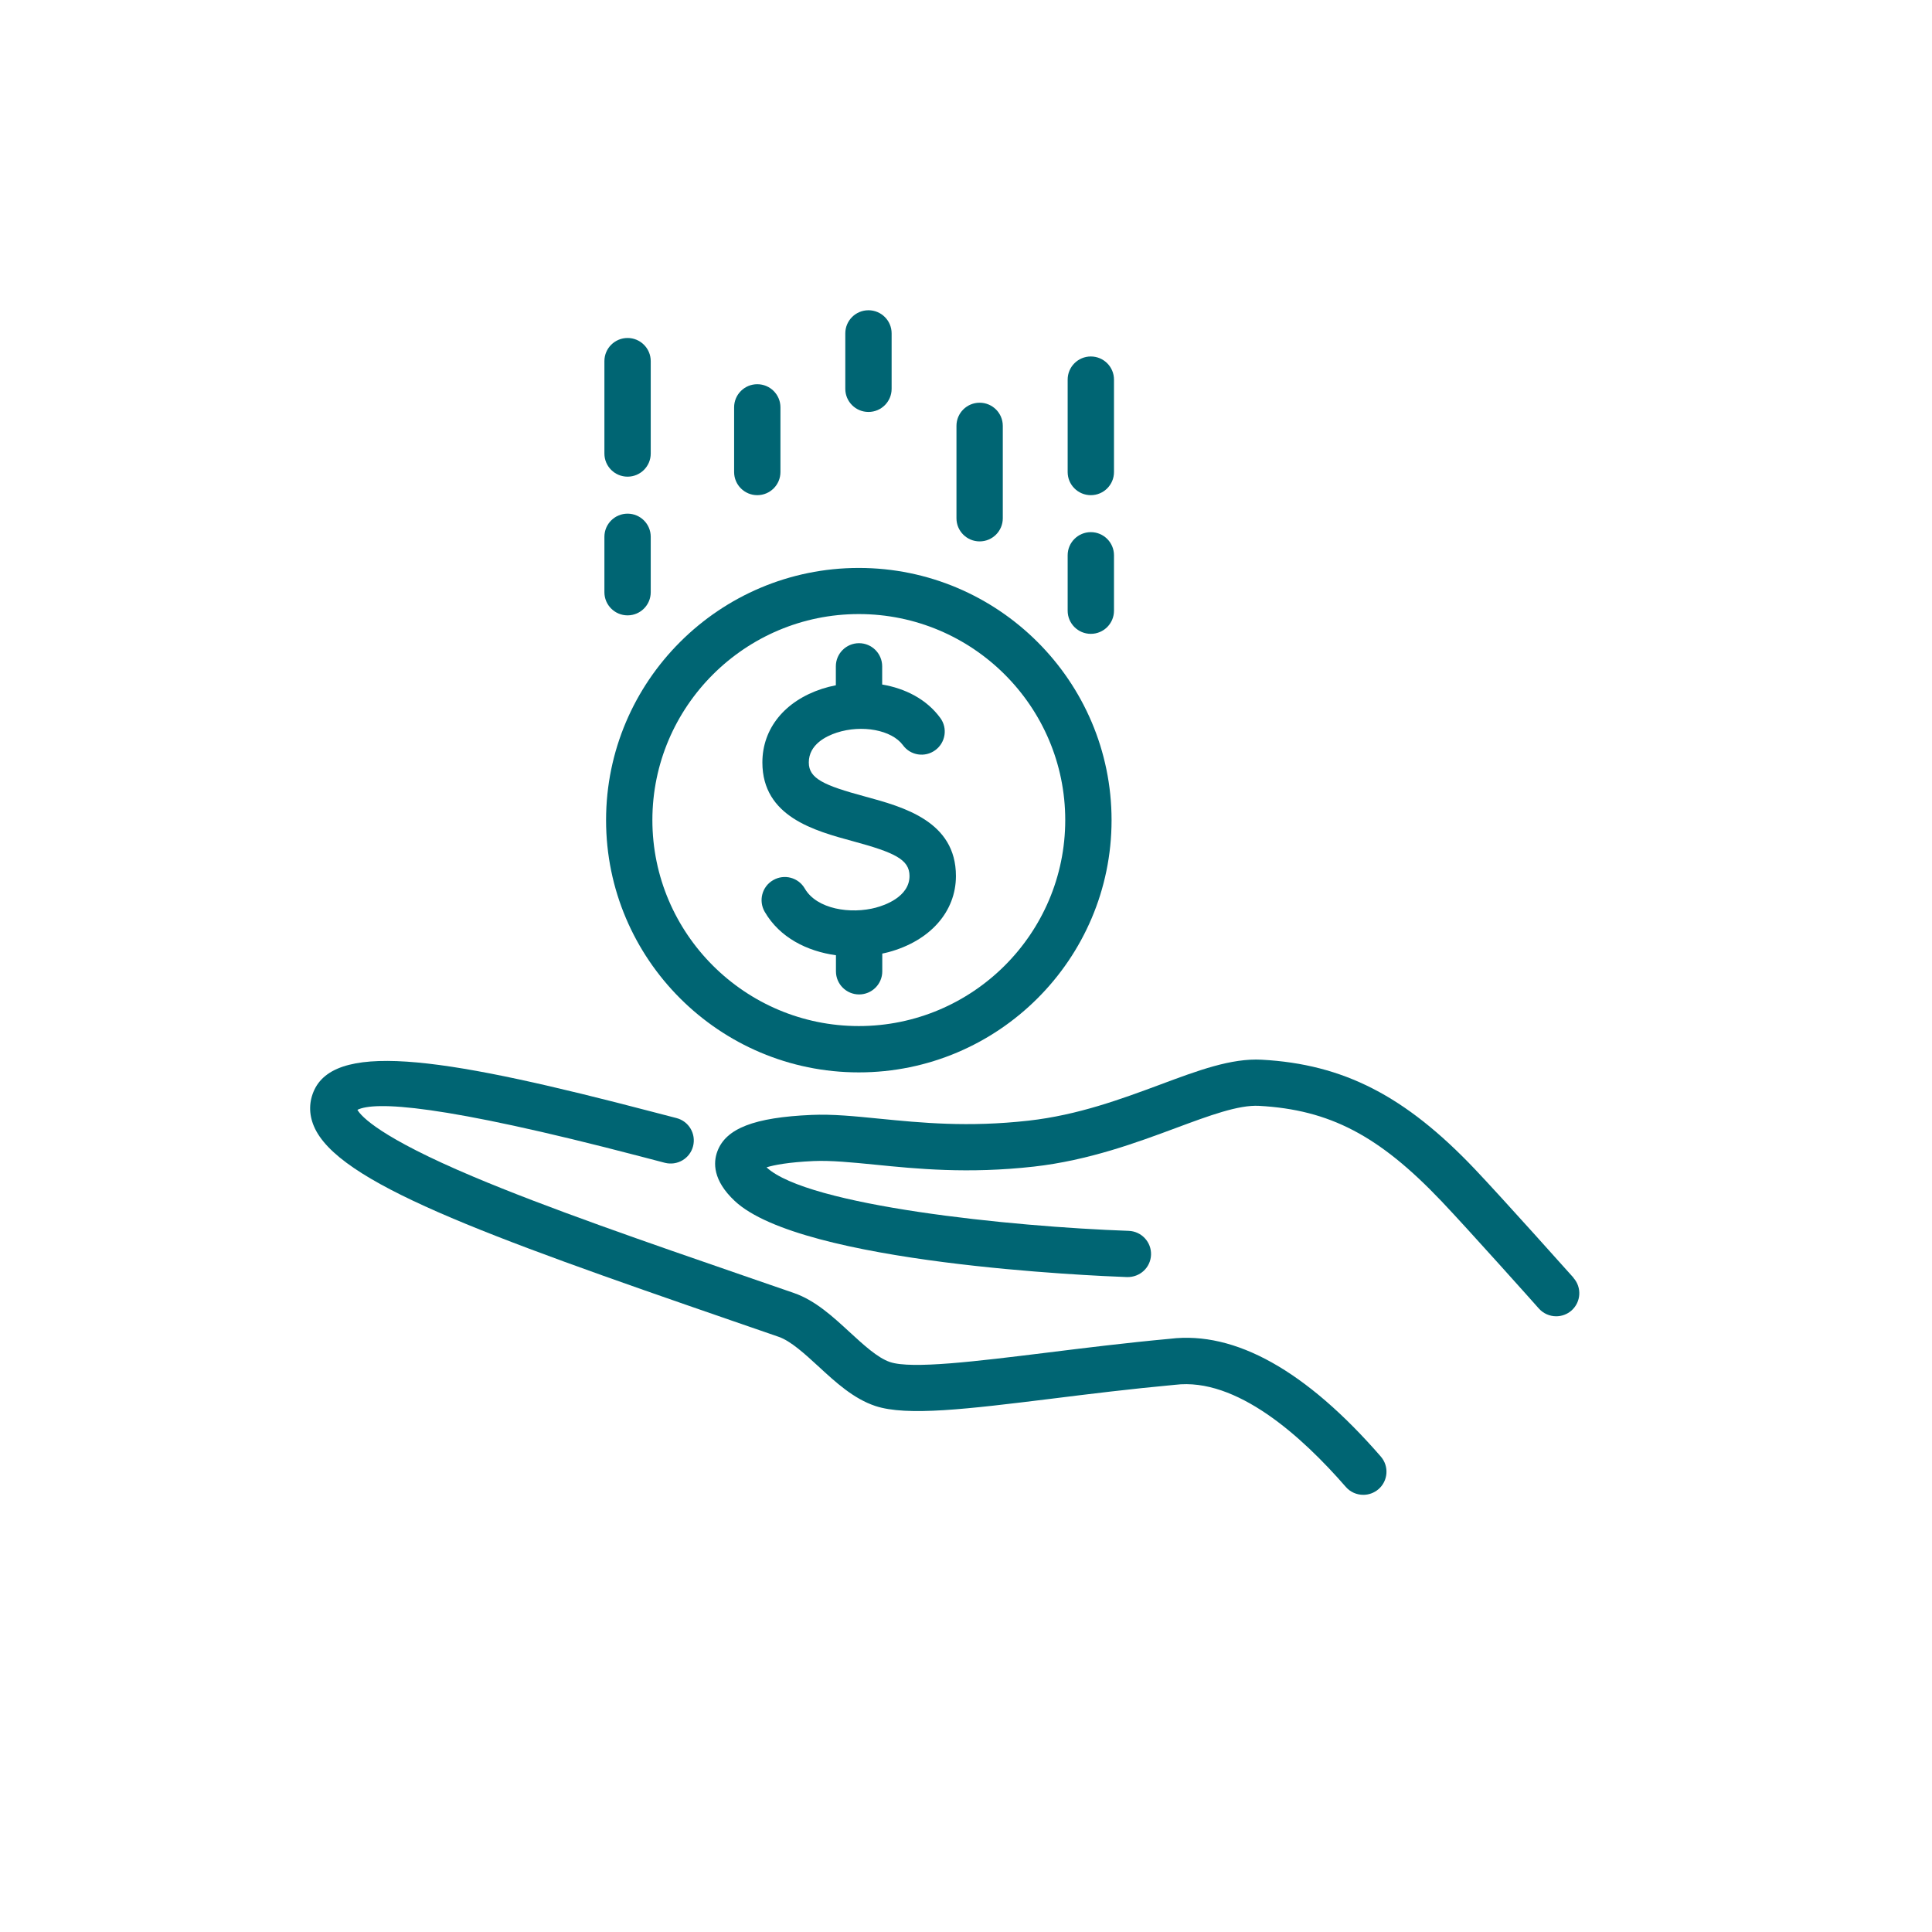 <svg xmlns="http://www.w3.org/2000/svg" width="137" height="137" viewBox="0 0 137 137" fill="none"><rect width="137" height="137" fill="white"></rect><g clip-path="url(#clip0_255_7)"><path d="M82.981 94.933C79.847 95.221 76.845 95.595 74.191 95.923C69.29 96.526 64.651 97.103 63.114 96.585C62.234 96.29 61.235 95.365 60.263 94.474C59.06 93.366 57.812 92.212 56.294 91.687L53.102 90.586C45.743 88.048 38.799 85.649 33.563 83.439C26.954 80.653 25.613 79.165 25.344 78.699C26.566 78.096 31.152 78.266 45.467 82.016C46.092 82.18 46.657 82.331 47.149 82.456C48.03 82.679 48.923 82.154 49.147 81.276C49.37 80.397 48.844 79.505 47.964 79.282C47.478 79.158 46.919 79.014 46.302 78.85C32.032 75.113 23.977 73.755 22.296 77.27C21.908 78.089 21.888 78.981 22.256 79.853C23.925 83.833 34.128 87.517 52.024 93.693L55.217 94.795C56.084 95.097 57.07 96.008 58.029 96.886C59.251 98.014 60.519 99.181 62.069 99.699C64.316 100.446 68.626 99.915 74.591 99.181C77.219 98.853 80.195 98.486 83.323 98.198C87.685 97.666 92.31 101.85 95.431 105.436C95.753 105.81 96.213 106 96.673 106C97.054 106 97.435 105.869 97.75 105.6C98.433 105.01 98.512 103.974 97.914 103.285C92.619 97.188 87.58 94.375 82.975 94.933H82.981Z" fill="#006573"></path><path d="M111.579 90.605C111.375 90.376 106.507 84.928 104.582 82.902C99.648 77.709 95.266 75.46 89.465 75.145C87.317 75.028 84.971 75.9 82.251 76.916C79.531 77.925 76.444 79.073 72.942 79.466C68.626 79.951 65.308 79.617 62.378 79.329C60.584 79.151 59.034 78.994 57.549 79.06C53.476 79.237 51.472 80.017 50.867 81.649C50.572 82.443 50.545 83.701 52.096 85.157C56.839 89.615 77.574 90.474 79.919 90.559C80.839 90.579 81.588 89.884 81.621 88.979C81.653 88.075 80.944 87.314 80.037 87.281C71.654 86.986 57.273 85.498 54.356 82.777C54.888 82.613 55.88 82.416 57.693 82.331C58.935 82.279 60.38 82.423 62.049 82.587C64.986 82.882 68.645 83.249 73.31 82.725C77.212 82.285 80.642 81.007 83.394 79.984C85.773 79.099 87.829 78.338 89.281 78.417C94.287 78.692 97.782 80.522 102.197 85.157C104.089 87.144 109.076 92.73 109.122 92.789C109.444 93.149 109.897 93.339 110.351 93.339C110.738 93.339 111.132 93.202 111.441 92.926C112.118 92.323 112.177 91.287 111.572 90.612L111.579 90.605Z" fill="#006573"></path><path d="M60.899 76.044C70.78 76.044 78.822 68.019 78.822 58.158C78.822 48.297 70.78 40.273 60.899 40.273C51.018 40.273 42.977 48.297 42.977 58.158C42.977 68.019 51.018 76.044 60.899 76.044ZM60.899 43.544C68.973 43.544 75.537 50.1 75.537 58.152C75.537 66.203 68.967 72.759 60.899 72.759C52.831 72.759 46.261 66.203 46.261 58.152C46.261 50.1 52.831 43.544 60.899 43.544Z" fill="#006573"></path><path d="M62.142 64.354C60.316 64.846 57.918 64.472 57.07 63.01C56.617 62.223 55.612 61.954 54.823 62.413C54.035 62.866 53.772 63.869 54.226 64.656C55.29 66.491 57.235 67.455 59.278 67.737V68.878C59.278 69.783 60.014 70.517 60.92 70.517C61.827 70.517 62.563 69.783 62.563 68.878V67.619C62.707 67.586 62.852 67.56 62.99 67.521C65.946 66.727 67.786 64.656 67.786 62.118C67.786 58.23 64.054 57.221 61.334 56.48C58.397 55.687 57.353 55.201 57.353 54.067C57.353 52.789 58.588 52.199 59.324 51.956C61.13 51.366 63.239 51.766 64.028 52.841C64.56 53.575 65.591 53.733 66.321 53.195C67.05 52.664 67.214 51.635 66.675 50.907C65.69 49.563 64.172 48.815 62.556 48.54V47.248C62.556 46.344 61.82 45.609 60.914 45.609C60.007 45.609 59.271 46.344 59.271 47.248V48.593C58.936 48.658 58.608 48.743 58.299 48.842C55.645 49.707 54.061 51.661 54.061 54.067C54.061 57.916 57.767 58.912 60.467 59.647C63.437 60.453 64.494 60.945 64.494 62.118C64.494 63.607 62.688 64.21 62.129 64.354H62.142Z" fill="#006573"></path><path d="M44.502 43.636C45.408 43.636 46.144 42.901 46.144 41.997V38.063C46.144 37.158 45.408 36.424 44.502 36.424C43.595 36.424 42.859 37.158 42.859 38.063V41.997C42.859 42.901 43.595 43.636 44.502 43.636Z" fill="#006573"></path><path d="M44.502 33.801C45.408 33.801 46.144 33.067 46.144 32.162V25.606C46.144 24.701 45.408 23.967 44.502 23.967C43.595 23.967 42.859 24.701 42.859 25.606V32.162C42.859 33.067 43.595 33.801 44.502 33.801Z" fill="#006573"></path><path d="M69.467 38.391C70.373 38.391 71.109 37.657 71.109 36.752V30.196C71.109 29.291 70.373 28.557 69.467 28.557C68.56 28.557 67.824 29.291 67.824 30.196V36.752C67.824 37.657 68.56 38.391 69.467 38.391Z" fill="#006573"></path><path d="M53.699 35.113C54.606 35.113 55.342 34.378 55.342 33.474V28.884C55.342 27.979 54.606 27.245 53.699 27.245C52.792 27.245 52.057 27.979 52.057 28.884V33.474C52.057 34.378 52.792 35.113 53.699 35.113Z" fill="#006573"></path><path d="M77.351 44.947C78.258 44.947 78.994 44.213 78.994 43.308V39.374C78.994 38.47 78.258 37.735 77.351 37.735C76.445 37.735 75.709 38.47 75.709 39.374V43.308C75.709 44.213 76.445 44.947 77.351 44.947Z" fill="#006573"></path><path d="M61.584 29.212C62.49 29.212 63.226 28.478 63.226 27.573V23.639C63.226 22.734 62.49 22 61.584 22C60.677 22 59.941 22.734 59.941 23.639V27.573C59.941 28.478 60.677 29.212 61.584 29.212Z" fill="#006573"></path><path d="M77.351 35.113C78.258 35.113 78.994 34.379 78.994 33.474V26.917C78.994 26.013 78.258 25.278 77.351 25.278C76.445 25.278 75.709 26.013 75.709 26.917V33.474C75.709 34.379 76.445 35.113 77.351 35.113Z" fill="#006573"></path></g><defs><clipPath id="clip0_255_7"><rect width="90" height="84" fill="white" transform="translate(22 22)"></rect></clipPath></defs></svg>